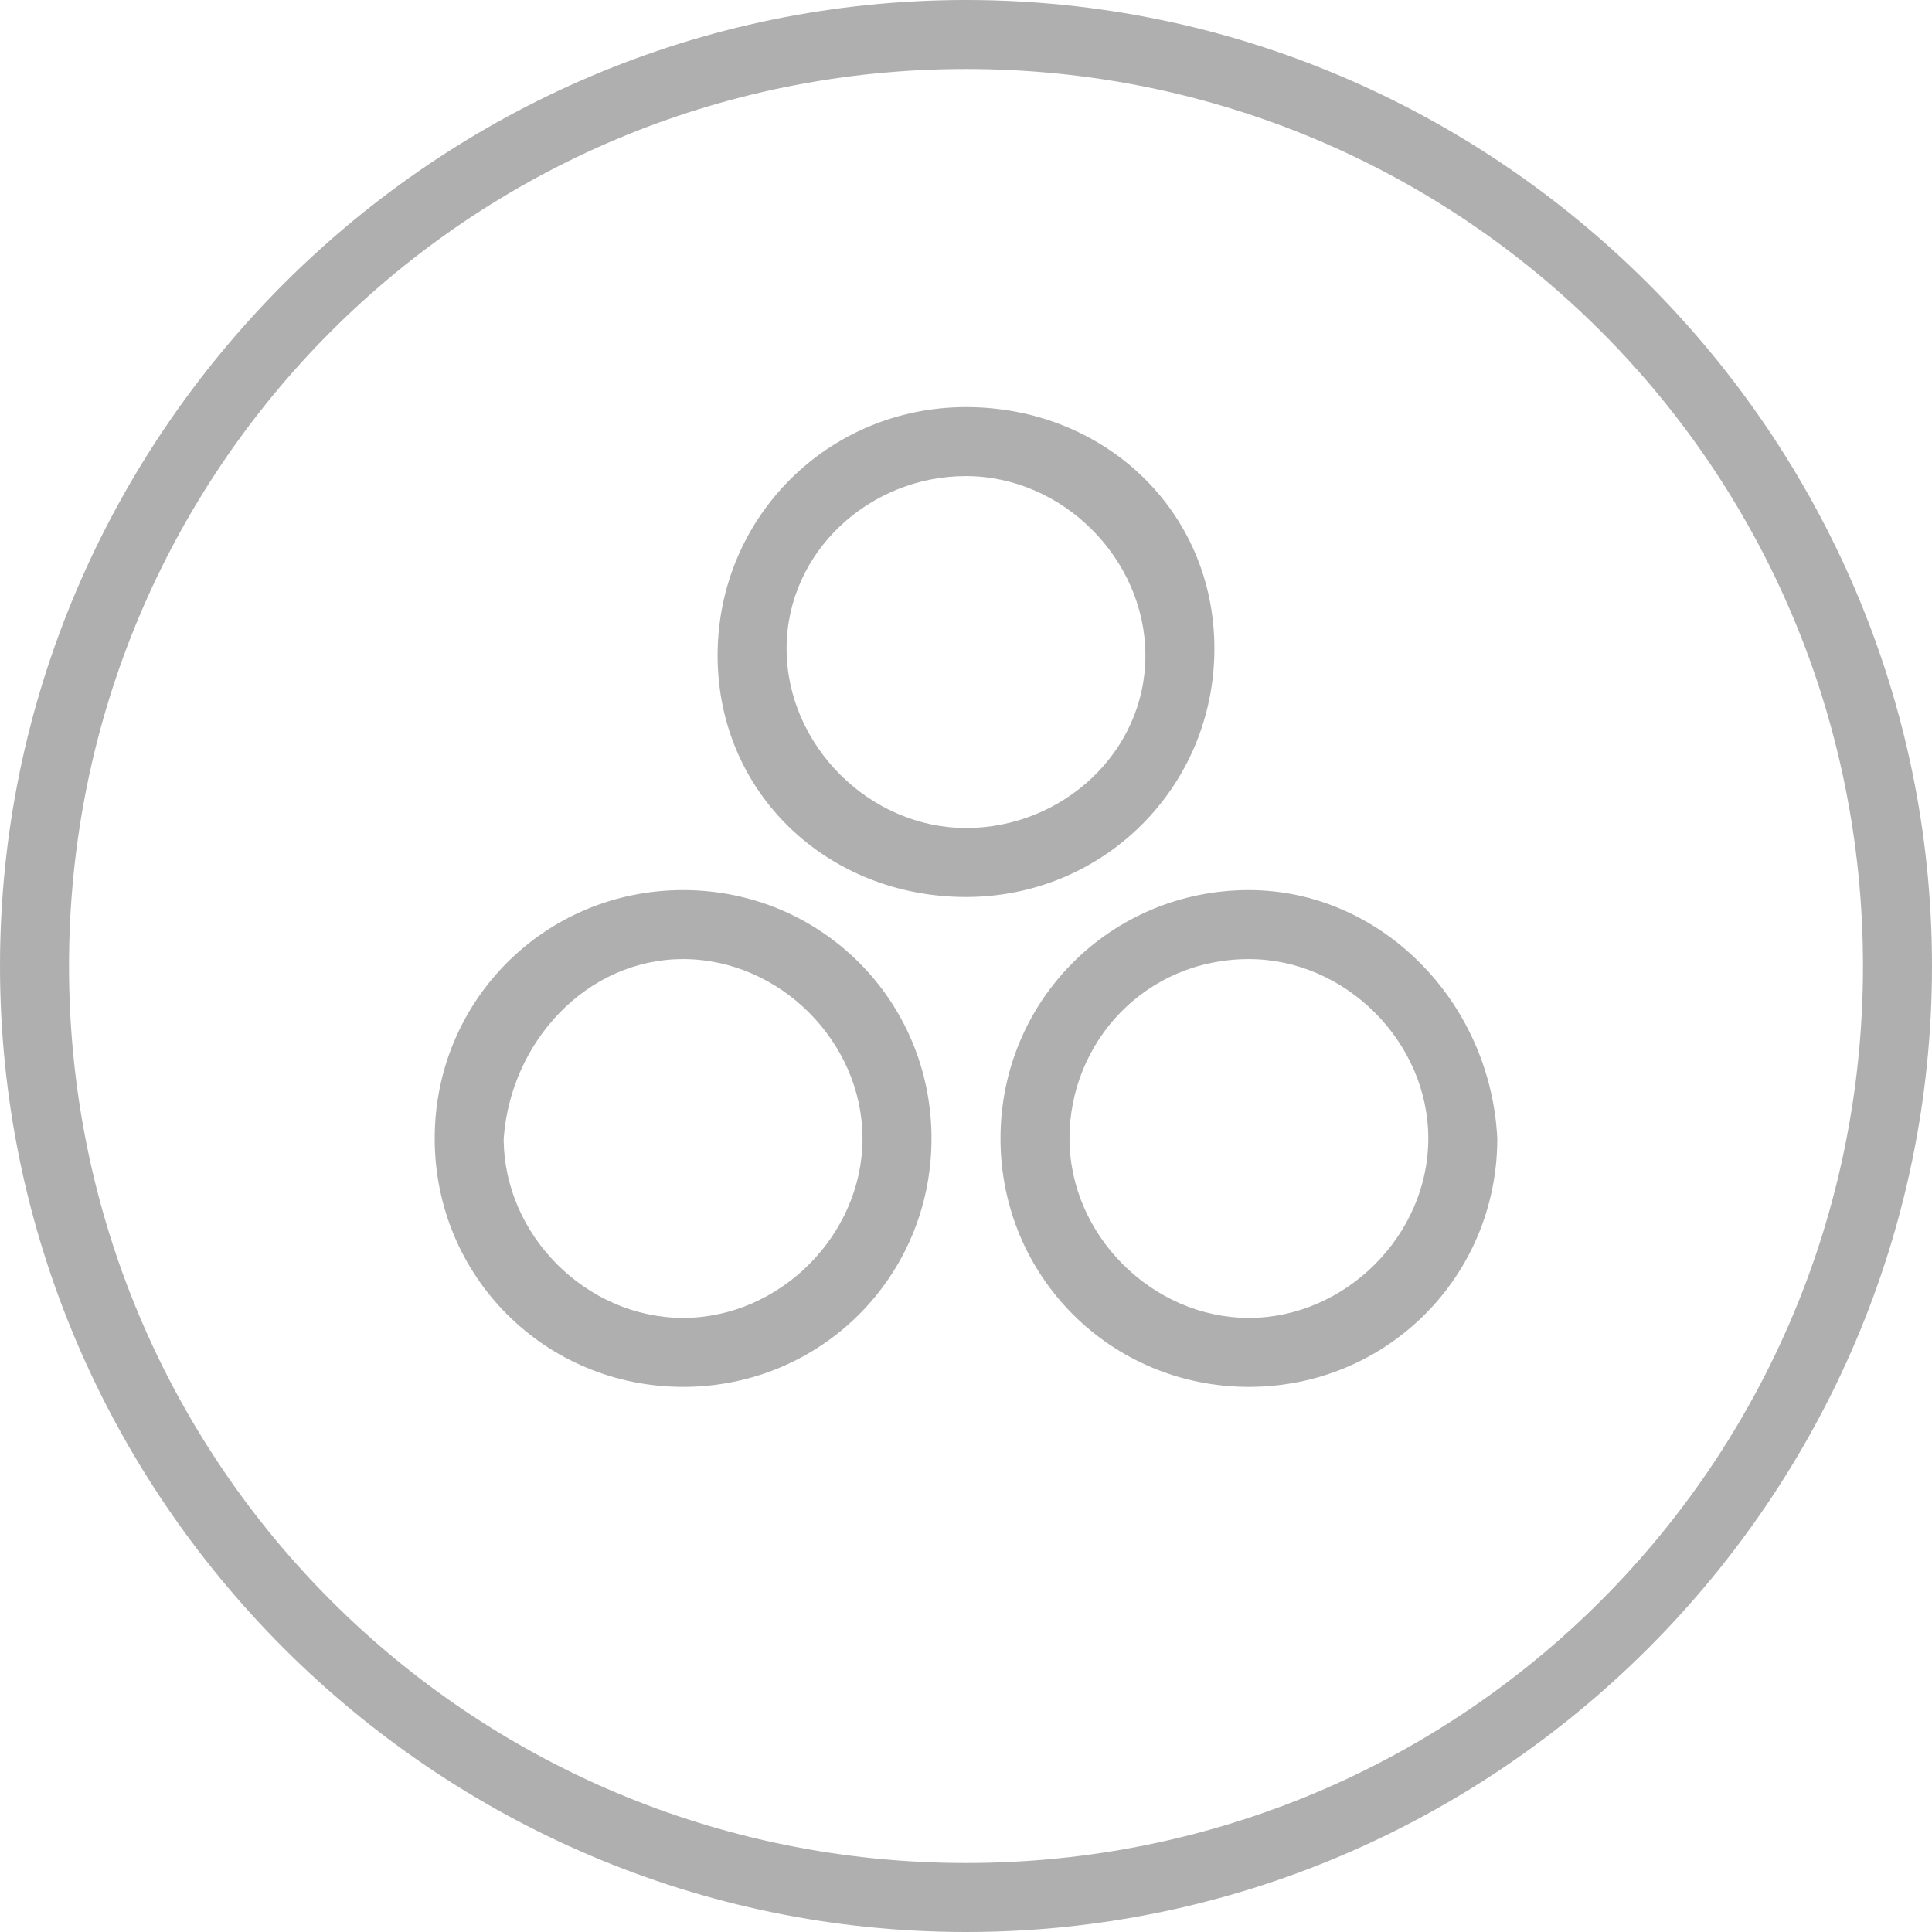 <svg xmlns="http://www.w3.org/2000/svg" viewBox="0 0 28 28"><path d="M14 1c7.2 0 13 5.8 13 13s-5.8 13-13 13-13-5.8-13-13 5.8-13 13-13m0-1c-7.7 0-14 6.3-14 14s6.3 14 14 14 14-6.3 14-14-6.3-14-14-14zM14 6.9c1.4 0 2.6 1.2 2.6 2.6s-1.2 2.5-2.6 2.5-2.6-1.2-2.6-2.6 1.2-2.5 2.6-2.5m0-1c-2 0-3.6 1.6-3.6 3.6s1.6 3.5 3.6 3.5 3.6-1.6 3.6-3.6-1.6-3.5-3.6-3.5zM9.9 13.9c1.4 0 2.6 1.2 2.6 2.6s-1.2 2.6-2.6 2.6-2.6-1.2-2.6-2.6c0.1-1.4 1.2-2.6 2.6-2.6m0-1c-2 0-3.6 1.6-3.6 3.6s1.6 3.6 3.6 3.6 3.6-1.6 3.6-3.6-1.6-3.6-3.6-3.6zM18.1 13.9c1.4 0 2.6 1.2 2.6 2.6s-1.2 2.6-2.6 2.6-2.6-1.2-2.6-2.6 1.1-2.6 2.6-2.6m0-1c-2 0-3.6 1.6-3.6 3.6s1.6 3.6 3.6 3.6 3.6-1.6 3.6-3.6c-0.1-2-1.7-3.6-3.6-3.6z" fill="#afafaf"/></svg>